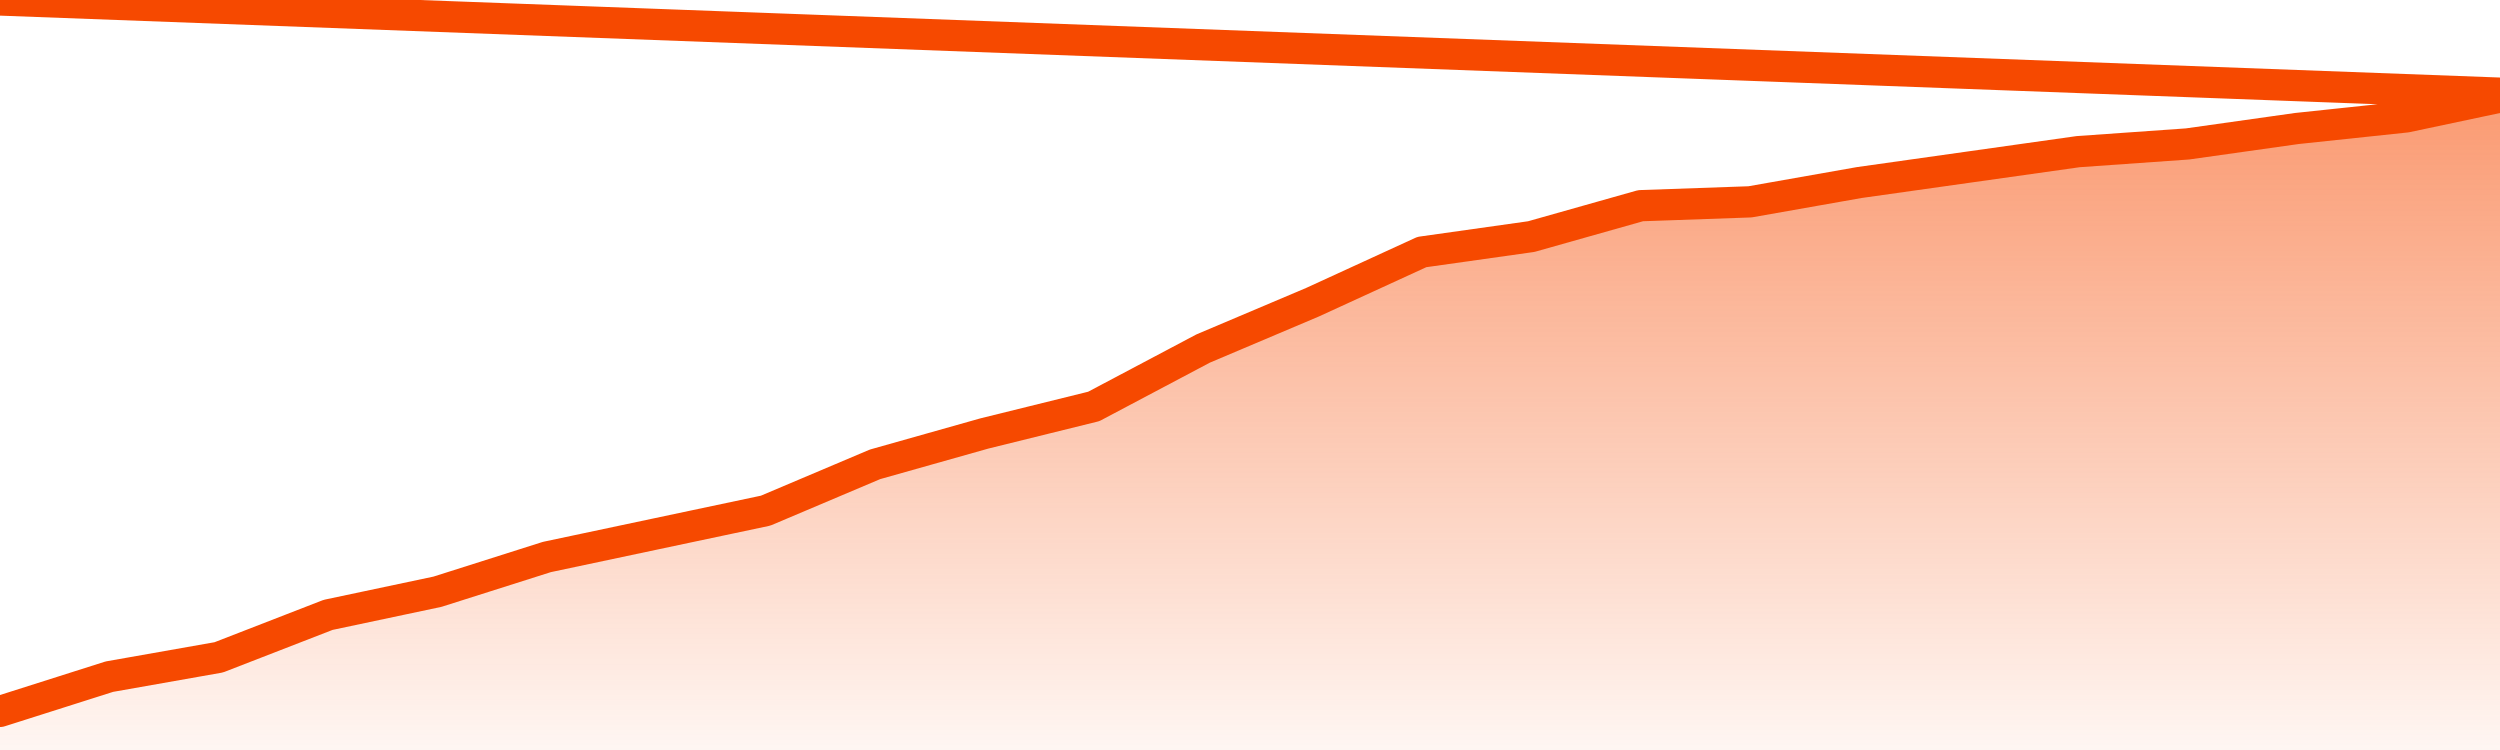       <svg
        version="1.1"
        xmlns="http://www.w3.org/2000/svg"
        width="80"
        height="24"
        viewBox="0 0 80 24">
        <defs>
          <linearGradient x1=".5" x2=".5" y2="1" id="gradient">
            <stop offset="0" stop-color="#F64900"/>
            <stop offset="1" stop-color="#f64900" stop-opacity="0"/>
          </linearGradient>
        </defs>
        <path
          fill="url(#gradient)"
          fill-opacity="0.56"
          stroke="none"
          d="M 0,26 0.0,22.765 3.5,21.653 7.0,21.035 10.5,19.676 14.0,18.935 17.5,17.824 21.0,17.082 24.5,16.341 28.0,14.859 31.5,13.871 35.0,13.006 38.5,11.153 42.0,9.671 45.5,8.065 49.0,7.571 52.5,6.582 56.0,6.459 59.5,5.841 63.0,5.347 66.5,4.853 70.0,4.606 73.5,4.112 77.0,3.741 80.5,3.0 82,26 Z"
        />
        <path
          fill="none"
          stroke="#F64900"
          stroke-width="1"
          stroke-linejoin="round"
          stroke-linecap="round"
          d="M 0.0,22.765 3.5,21.653 7.0,21.035 10.5,19.676 14.0,18.935 17.5,17.824 21.0,17.082 24.5,16.341 28.0,14.859 31.5,13.871 35.0,13.006 38.5,11.153 42.0,9.671 45.5,8.065 49.0,7.571 52.5,6.582 56.0,6.459 59.5,5.841 63.0,5.347 66.5,4.853 70.0,4.606 73.5,4.112 77.0,3.741 80.5,3.0.join(' ') }"
        />
      </svg>
